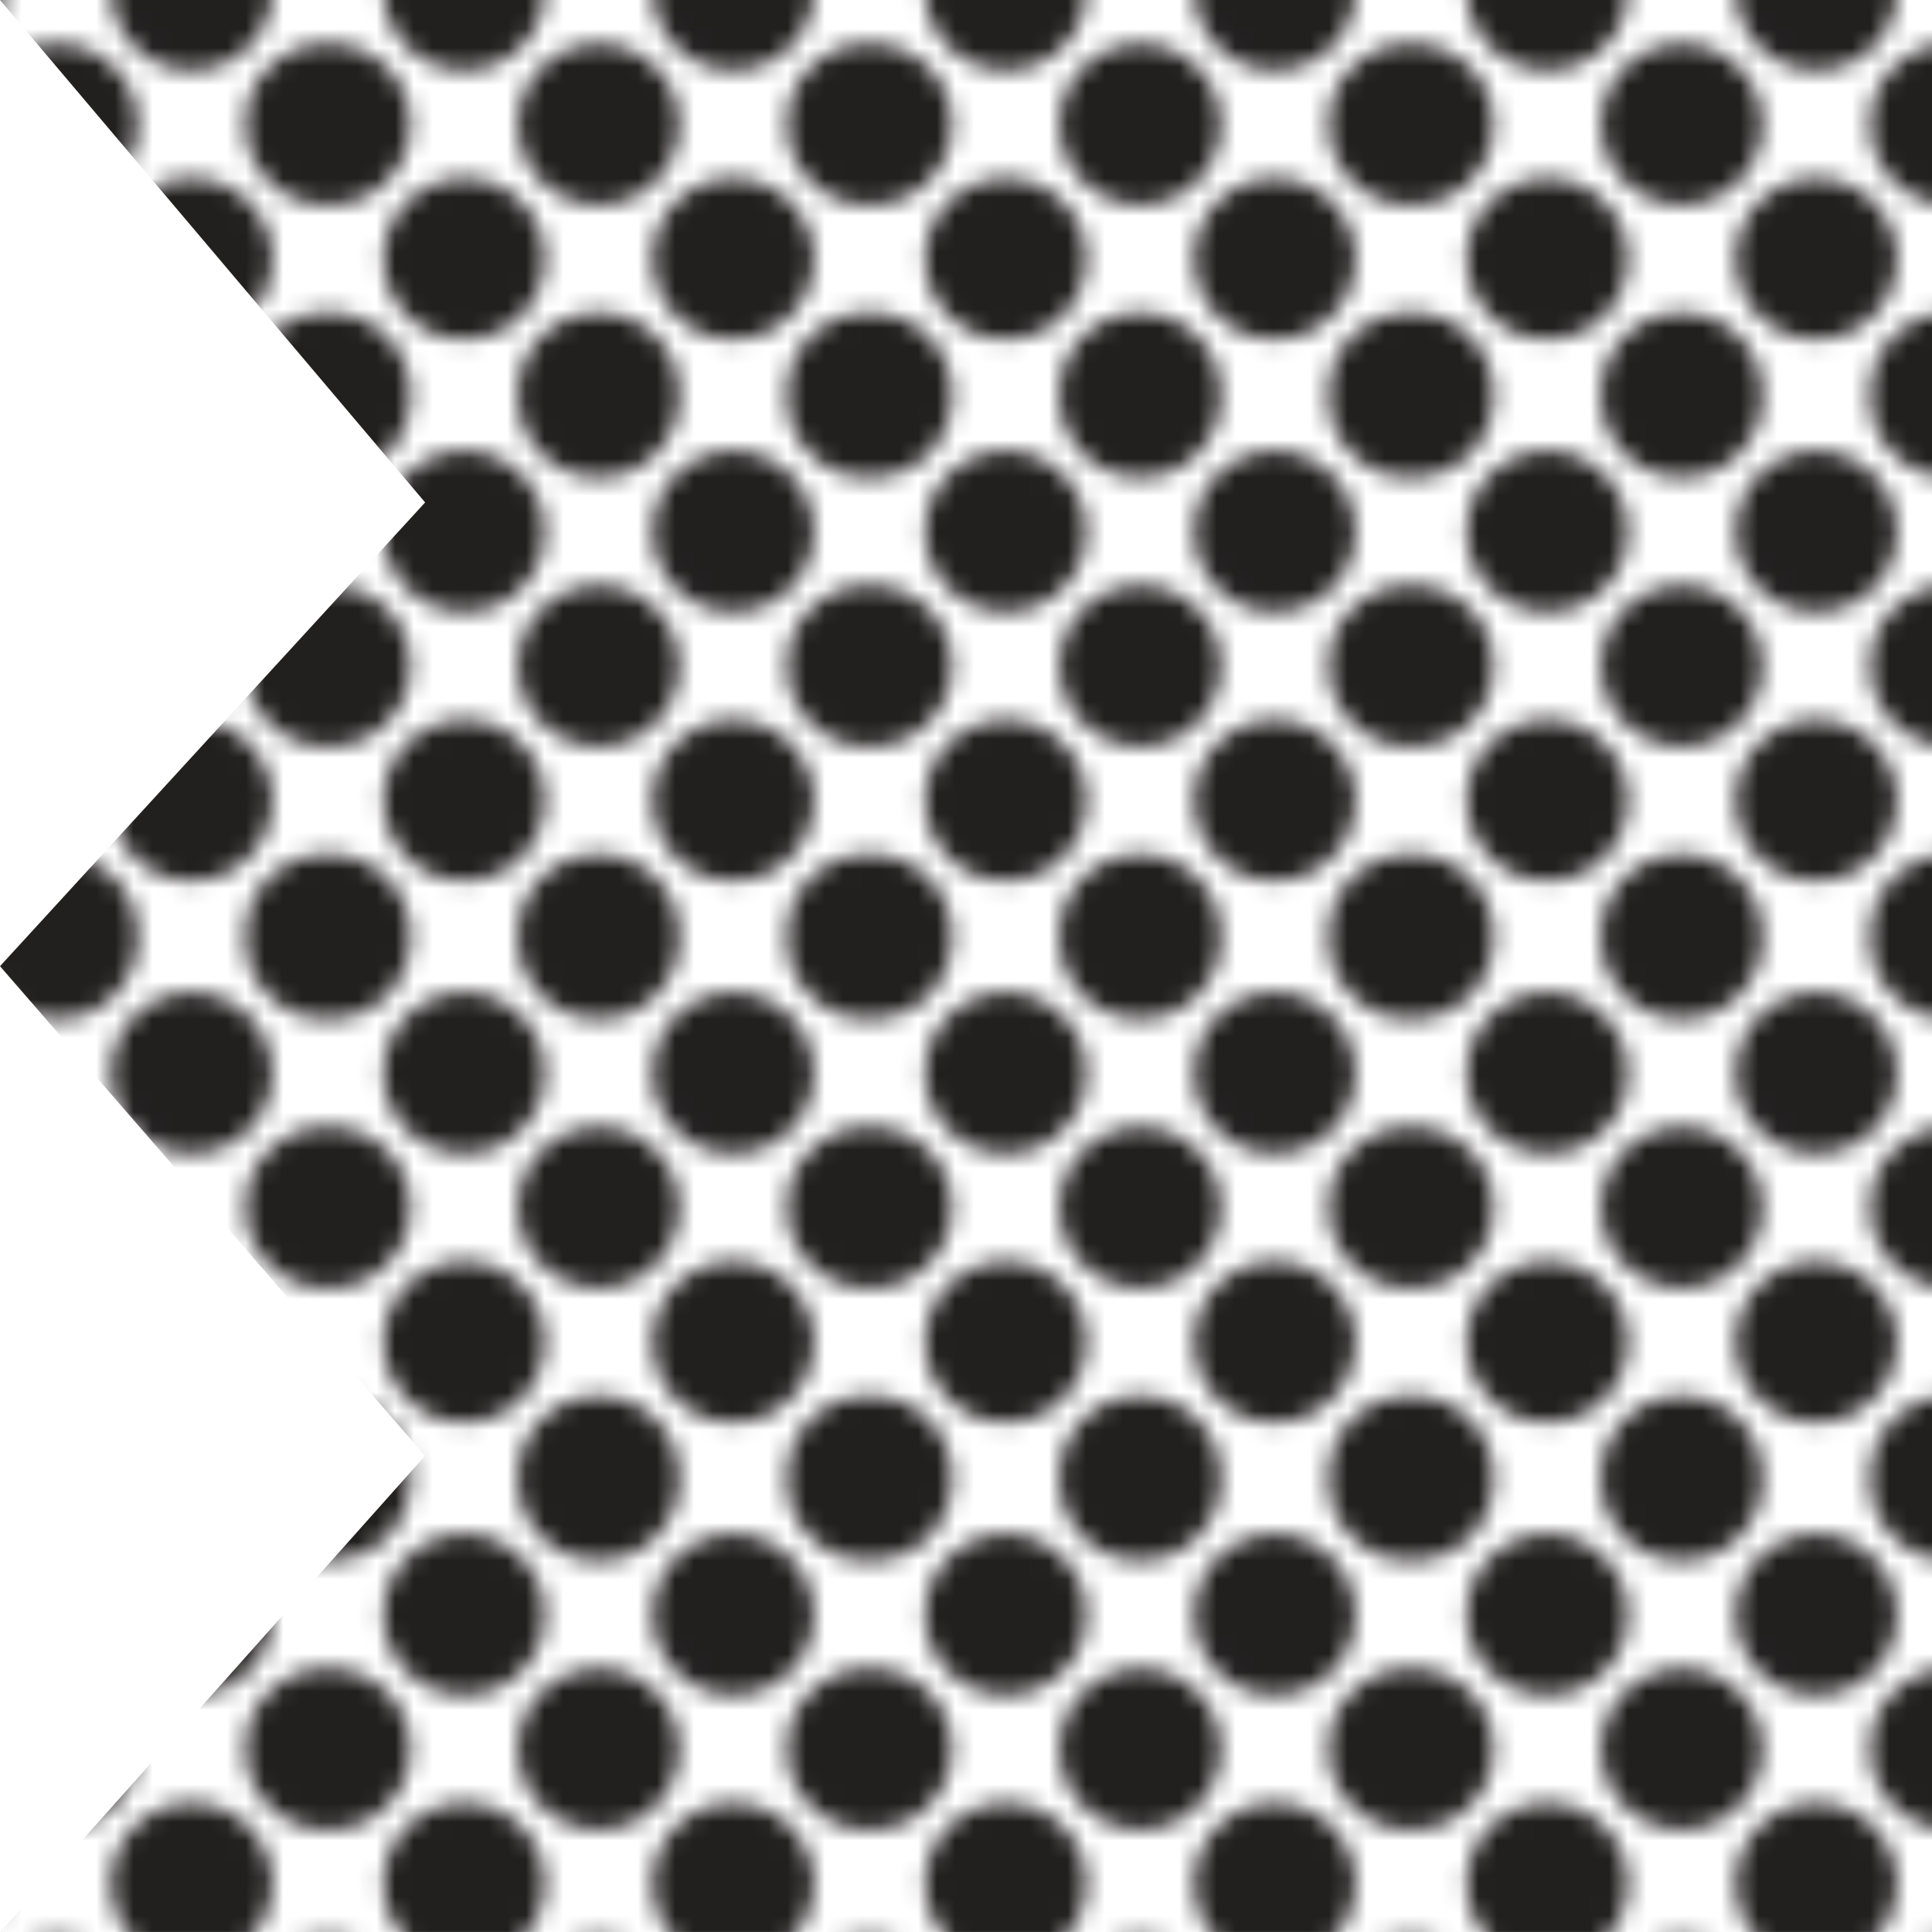 <?xml version="1.0" encoding="iso-8859-1"?>
<!-- Generator: Adobe Illustrator 22.0.1, SVG Export Plug-In . SVG Version: 6.00 Build 0)  -->
<svg version="1.1" id="Layer_1" xmlns="http://www.w3.org/2000/svg" xmlns:xlink="http://www.w3.org/1999/xlink" x="0px" y="0px"
	 viewBox="0 0 60.002 60.001" style="enable-background:new 0 0 60.002 60.001;" xml:space="preserve">
<pattern  width="28.801" height="28.8" patternUnits="userSpaceOnUse" id="_x31_0_dpi_60_x25__2" viewBox="4.32 -33.12 28.801 28.8" style="overflow:visible;">
	<g>
		<rect x="4.32" y="-33.12" style="fill:none;" width="28.801" height="28.8"/>
		<g>
			<path style="fill:#221F1F;" d="M33.122,0c2.385,0,4.318-1.935,4.318-4.32S35.506-8.64,33.122-8.64
				c-2.387,0-4.32,1.934-4.32,4.319S30.735,0,33.122,0z"/>
			<path style="fill:#221F1F;" d="M18.721,0c2.385,0,4.32-1.935,4.32-4.32s-1.935-4.319-4.32-4.319c-2.387,0-4.32,1.934-4.32,4.319
				S16.334,0,18.721,0z"/>
			<path style="fill:#221F1F;" d="M33.122-14.4c2.385,0,4.318-1.935,4.318-4.32c0-2.385-1.934-4.319-4.318-4.319
				c-2.387,0-4.32,1.935-4.32,4.319C28.801-16.335,30.735-14.4,33.122-14.4z"/>
			<path style="fill:#221F1F;" d="M18.721-14.4c2.385,0,4.32-1.935,4.32-4.32c0-2.385-1.935-4.319-4.32-4.319
				c-2.387,0-4.32,1.935-4.32,4.319C14.401-16.335,16.334-14.4,18.721-14.4z"/>
			<path style="fill:#221F1F;" d="M11.52-7.2c2.385,0,4.32-1.935,4.32-4.319c0-2.387-1.935-4.32-4.32-4.32
				c-2.385,0-4.32,1.934-4.32,4.32C7.2-9.135,9.135-7.2,11.52-7.2z"/>
			<path style="fill:#221F1F;" d="M25.92-7.2c2.385,0,4.32-1.935,4.32-4.319c0-2.387-1.935-4.32-4.32-4.32s-4.32,1.934-4.32,4.32
				C21.6-9.135,23.536-7.2,25.92-7.2z"/>
			<path style="fill:#221F1F;" d="M11.52-21.601c2.385,0,4.32-1.935,4.32-4.319c0-2.386-1.935-4.32-4.32-4.32
				c-2.385,0-4.32,1.934-4.32,4.32C7.2-23.535,9.135-21.601,11.52-21.601z"/>
			<path style="fill:#221F1F;" d="M25.92-21.601c2.385,0,4.32-1.935,4.32-4.319c0-2.386-1.935-4.32-4.32-4.32s-4.32,1.934-4.32,4.32
				C21.6-23.535,23.536-21.601,25.92-21.601z"/>
		</g>
		<g>
			<path style="fill:#221F1F;" d="M4.32,0c2.385,0,4.318-1.935,4.318-4.32S6.705-8.64,4.32-8.64C1.934-8.64,0-6.706,0-4.32
				S1.934,0,4.32,0z"/>
			<path style="fill:#221F1F;" d="M4.32-14.4c2.385,0,4.318-1.935,4.318-4.32c0-2.385-1.934-4.319-4.318-4.319
				C1.934-23.04,0-21.105,0-18.721C0-16.335,1.934-14.4,4.32-14.4z"/>
		</g>
		<g>
			<path style="fill:#221F1F;" d="M33.122-28.8c2.385,0,4.318-1.935,4.318-4.32c0-2.386-1.934-4.319-4.318-4.319
				c-2.387,0-4.32,1.934-4.32,4.319C28.801-30.734,30.735-28.8,33.122-28.8z"/>
			<path style="fill:#221F1F;" d="M18.721-28.8c2.385,0,4.32-1.935,4.32-4.32c0-2.386-1.935-4.319-4.32-4.319
				c-2.387,0-4.32,1.934-4.32,4.319C14.401-30.734,16.334-28.8,18.721-28.8z"/>
		</g>
		<g>
			<path style="fill:#221F1F;" d="M4.32-28.8c2.385,0,4.318-1.935,4.318-4.32c0-2.386-1.934-4.319-4.318-4.319
				C1.934-37.439,0-35.506,0-33.12C0-30.734,1.934-28.8,4.32-28.8z"/>
		</g>
	</g>
</pattern>
<pattern  id="SVGID_1_" xlink:href="#_x31_0_dpi_60_x25__2" patternTransform="matrix(-3.553128e-17 -0.58 0.58 -3.553128e-17 -3185.573 -12686.882)">
</pattern>
<polygon style="fill:url(#SVGID_1_);" points="0,60.014 13.203,45.211 0,30.007 13.203,15.604 0,0 60.014,0 60.014,60.014 "/>
</svg>
